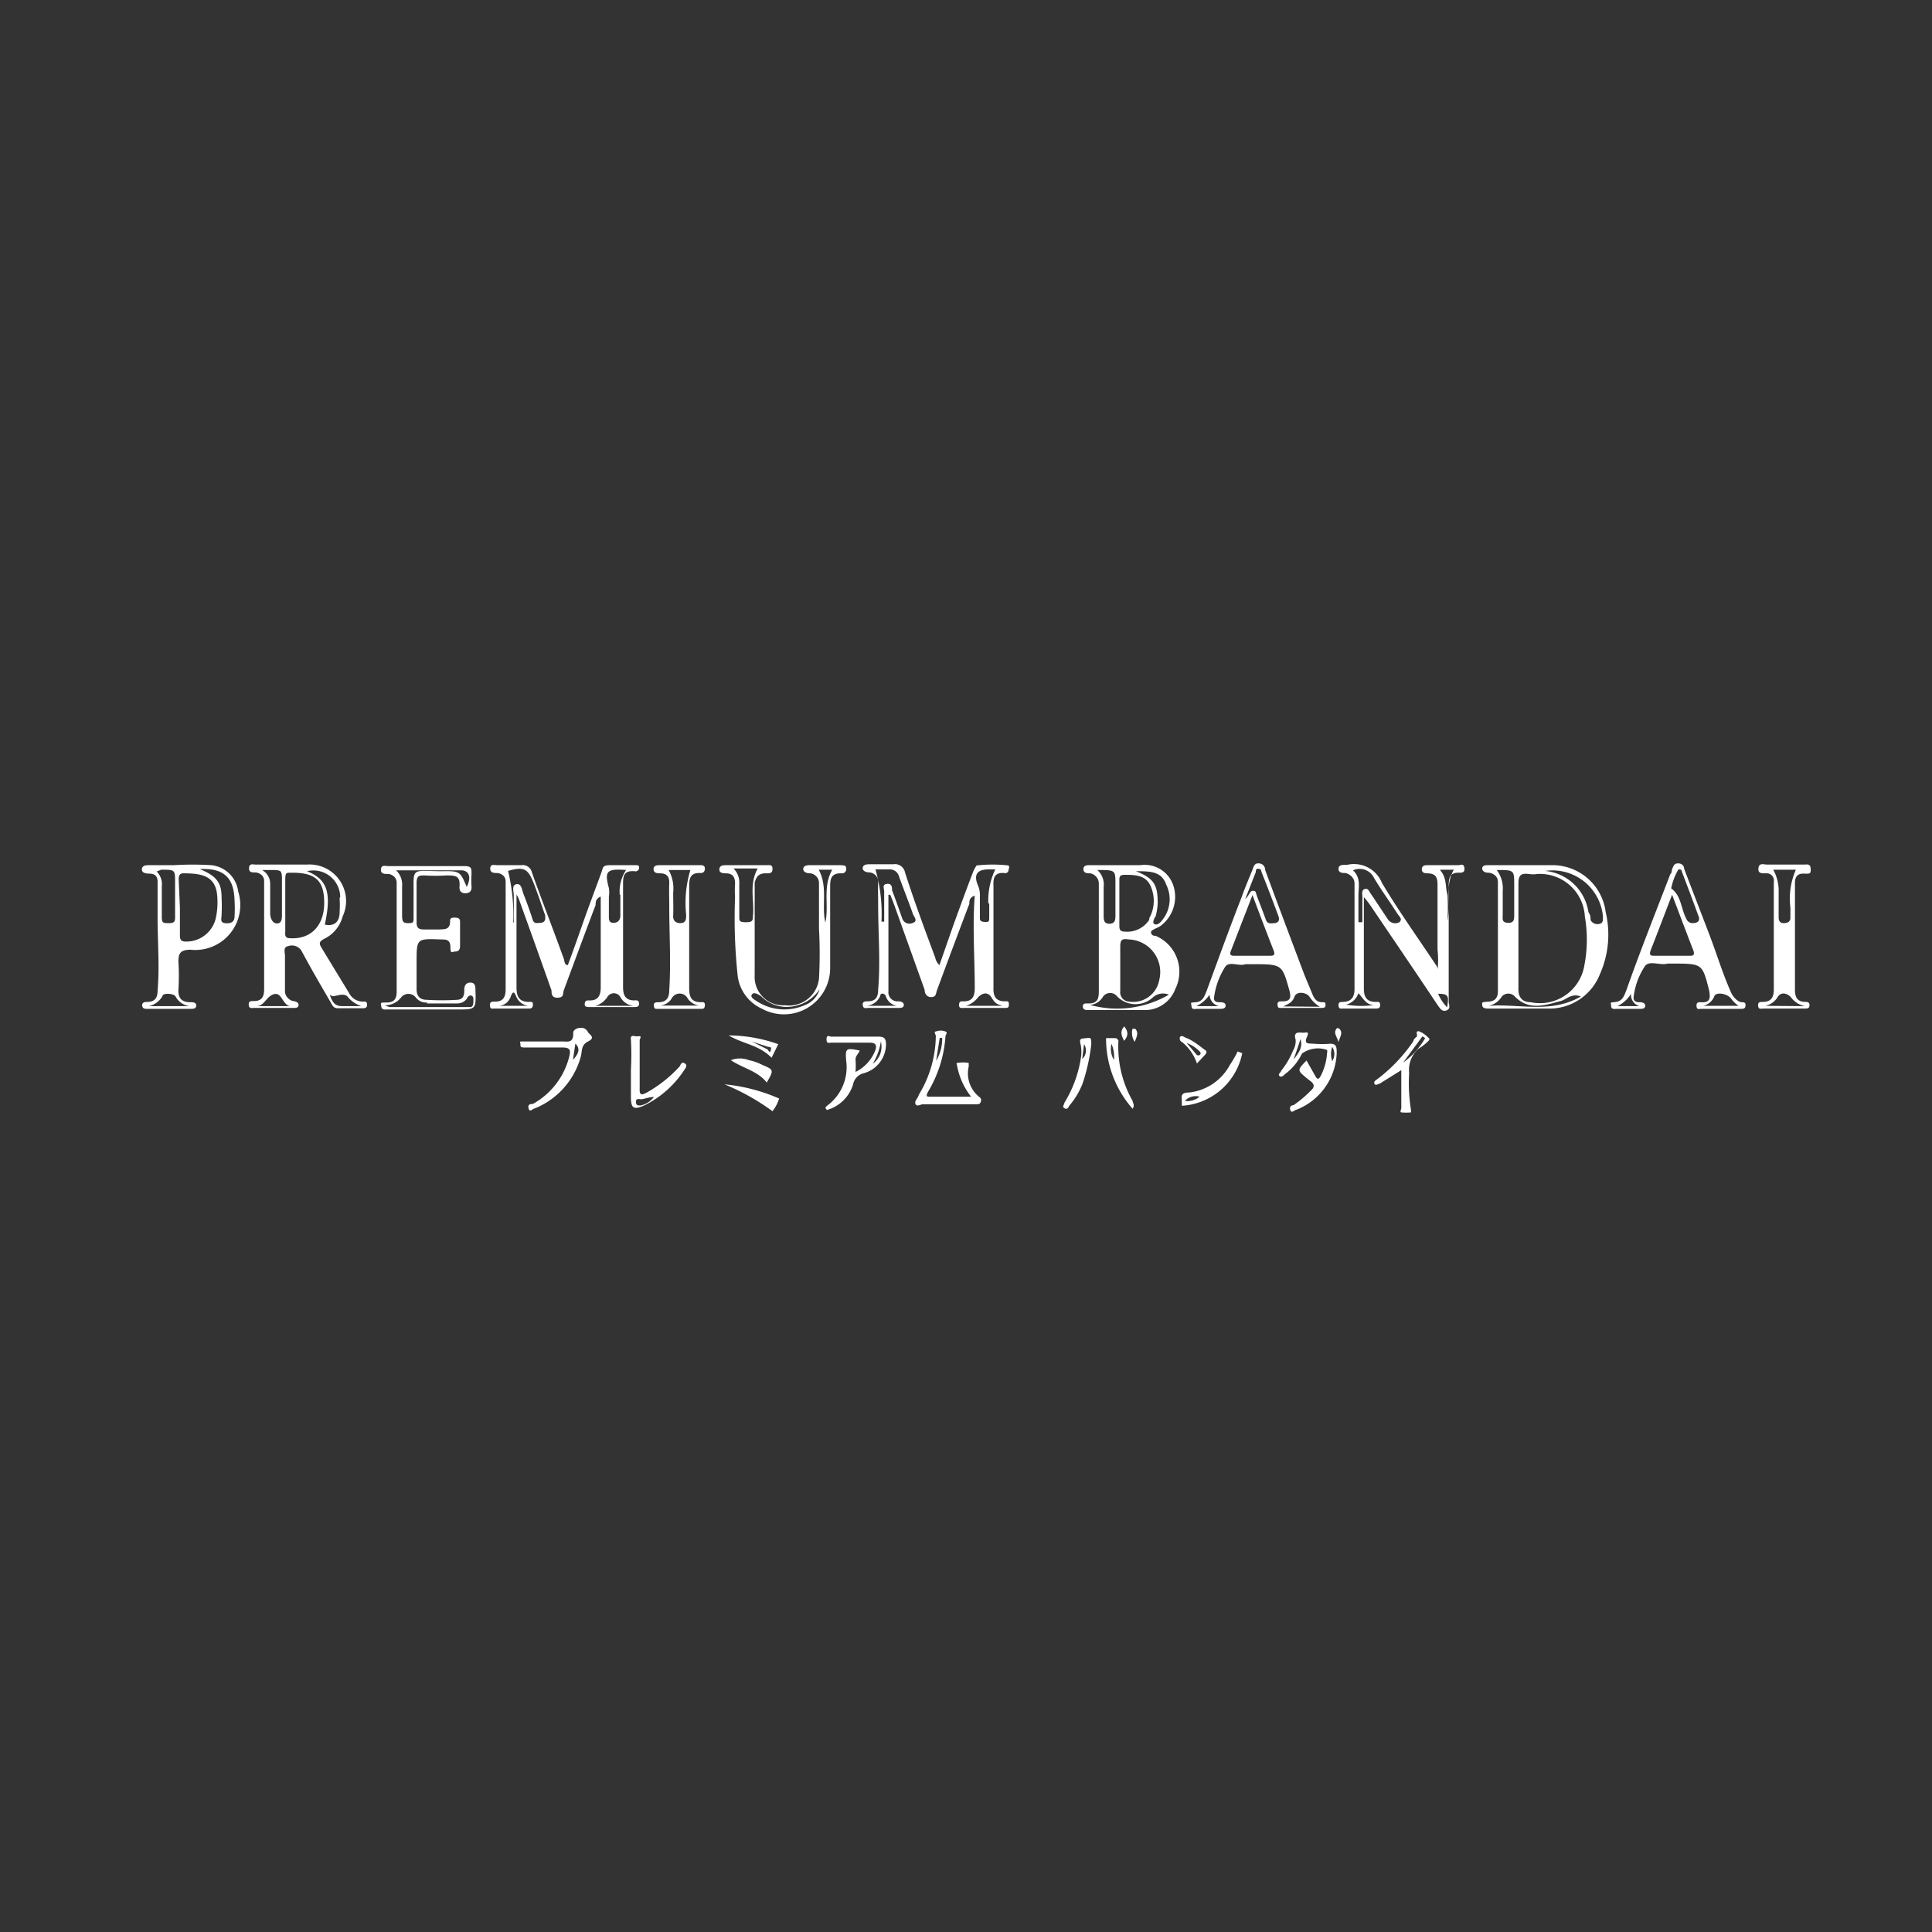 <svg id="Capa_3" data-name="Capa 3" xmlns="http://www.w3.org/2000/svg" viewBox="0 0 64 64"><rect x="0" y="0" width="64" height="64" fill="#333333" stroke="none"/><defs><style>.cls-1{fill:none;}.cls-2{fill:#fff;}</style></defs><rect class="cls-1" width="64" height="64"/><path class="cls-2" d="M35.26,36.53c0,.06-.09.13,0,.18s.12,0,.16-.08a2.58,2.58,0,0,0,.44-.73,6.43,6.43,0,0,0,.29-1.3c0-.22,0-.23-.17-.21s-.24,0-.18.22a1.27,1.27,0,0,1,0,.47A4,4,0,0,1,35.26,36.53Zm.65-1.94a.38.38,0,0,1-.06.49Z"/><path class="cls-2" d="M44.28,34.07c-.12.14,0,.25.06.45.06-.21.17-.33,0-.46A.06.06,0,0,0,44.28,34.07Z"/><path class="cls-2" d="M24.81,35.12a.82.82,0,0,0-.6,0c.4.27.88.35,1.19.74.24-.42.24-.42-.16-.59A1.64,1.64,0,0,0,24.81,35.12Z"/><path class="cls-2" d="M38.87,29.34a1,1,0,0,0-1.1-.68c-.56,0-1.11,0-1.66,0-.1,0-.22,0-.22.13s.11.14.21.14.3.12.3.34c0,.5,0,1,0,1.51s0,1.31,0,2c0,.26,0,.48-.39.46-.07,0-.14,0-.14.1s.08.12.16.12c.64,0,1.27,0,1.9,0a1.07,1.07,0,0,0,1-.69A1.29,1.29,0,0,0,38.28,31c-.05,0-.12,0-.15-.1s.22-.15.33-.24A1.2,1.2,0,0,0,38.87,29.34Zm-2.52-.52c.61,0,.6,0,.6.49v1c0,.14,0,.29-.2.29s-.19-.16-.19-.3c0-.3,0-.61,0-.92A.64.64,0,0,0,36.35,28.82Zm-.24,4.47a.55.55,0,0,0,.42-.26A.29.29,0,0,1,37,33a.85.85,0,0,0,1.18.05.5.5,0,0,1,.54-.1A3.4,3.4,0,0,1,36.11,33.29Zm2.29-.82a.88.88,0,0,1-1,.71.31.31,0,0,1-.29-.35v-.77h0c0-.23,0-.47,0-.71s.08-.26.28-.23A1.08,1.08,0,0,1,38.4,32.47Zm-.33-2a.87.87,0,0,1-.82.39c-.13,0-.17-.06-.17-.18s0-.51,0-.77v-.74c0-.11,0-.19.17-.19.31,0,.67,0,.84.32A1.19,1.19,0,0,1,38.07,30.42Zm.2-.07a2,2,0,0,0,.08-.49c0-.6-.12-.81-.72-1.05.46,0,.85,0,1,.44a1.09,1.09,0,0,1-.07,1.1,1.34,1.34,0,0,1-.11.14c-.06.06-.13.11-.21.07S38.24,30.43,38.27,30.35Z"/><path class="cls-2" d="M47.31,34.49s.09-.07,0-.12a.85.85,0,0,0-.31-.21c-.15,0,0,.14-.09.2s-.08.13-.13.19a5.37,5.37,0,0,1-1.17,1.21s-.12.06-.08.14.12,0,.17,0l.72-.45V36.7c0,.06-.06.13,0,.15a1.74,1.74,0,0,0,.32,0s0-.05,0-.09a5.43,5.43,0,0,1-.06-1.21.94.94,0,0,1,.31-.81A1.64,1.64,0,0,0,47.31,34.49Zm-.83.71.64-.87.09.06A2.56,2.56,0,0,1,46.48,35.2Z"/><path class="cls-2" d="M47.59,32c-.61-.92-1.25-1.81-1.81-2.75a1,1,0,0,0-1.16-.6h-.06c-.09,0-.22,0-.22.13s.12.14.21.14.32.12.32.34l0,3.5c0,.25-.09.42-.38.43-.08,0-.16,0-.15.12s.07.1.15.1h1.07c.08,0,.16,0,.16-.12s-.08-.1-.15-.1c-.3,0-.39-.17-.39-.44,0-1,0-1.94,0-2.91,0,0,0-.08,0-.11s.14.16.2.24c.75,1.11,1.5,2.21,2.24,3.32.08.11.15.24.3.18s.07-.19.07-.29c0-1.26,0-2.53,0-3.8,0-.23,0-.48.33-.47.11,0,.21,0,.19-.16s-.13-.09-.21-.09h-1c-.08,0-.19,0-.2.12s.08.15.17.15c.29,0,.35.13.35.38,0,.71,0,1.42,0,2.14a3.47,3.47,0,0,1,0,.72C47.64,32.16,47.63,32.07,47.59,32Zm-2,1.28a2.94,2.94,0,0,1-1,0A.58.58,0,0,0,45,32.9C45.18,33.1,45.27,33.31,45.55,33.29Zm.81-2.76a.29.29,0,0,1-.42-.06l-.56-.84c-.06-.07-.09-.21-.21-.17s-.08.17-.08.26c0,.28,0,.56,0,.84H45c0-.29,0-.58,0-.87s.09-.6-.18-.85a.53.53,0,0,1,.7.26c.24.4.51.77.76,1.16C46.33,30.34,46.48,30.45,46.36,30.53Zm1.34-1.71h.42c-.31.54-.09,1.13-.21,1.69a8,8,0,0,0,0-.85C47.87,29.38,47.94,29.08,47.7,28.82Zm.23,4.59a1.42,1.42,0,0,1-.33-.48C48,32.92,48,33,47.93,33.41Z"/><path class="cls-2" d="M51.38,28.66c-.32,0-.63,0-1,0H49.3c-.08,0-.19,0-.2.1s.1.15.2.15.32.08.32.3c0,1.21,0,2.41,0,3.62,0,.21-.08.33-.3.35s-.23,0-.22.12.16.11.26.11h1.9A1.8,1.8,0,0,0,53,32.27a3.24,3.24,0,0,0,.19-2.06A1.78,1.78,0,0,0,51.38,28.66Zm-1.8.16c.58,0,.58,0,.58.49,0,.33,0,.66,0,1,0,.14,0,.27-.21.26s-.17-.14-.17-.26v-.8A1,1,0,0,0,49.58,28.82Zm-.27,4.5a.67.67,0,0,0,.44-.31.29.29,0,0,1,.43,0c.47.48,1,.29,1.52.15.2-.05.35-.27.67-.15C51.36,33.59,50.32,33.24,49.31,33.32ZM52.48,32a1.49,1.49,0,0,1-1.77,1.2c-.29,0-.42-.17-.41-.46,0-.59,0-1.17,0-1.75h0c0-.58,0-1.15,0-1.73,0-.25.08-.34.32-.31s.24,0,.35,0a1.49,1.49,0,0,1,1.53,1.41A4.47,4.47,0,0,1,52.48,32Zm.62-1.61c0,.09,0,.19-.1.21a.26.26,0,0,1-.31-.12c0-.08,0-.17-.07-.26a1.61,1.61,0,0,0-1.43-1.37A1.68,1.68,0,0,1,53.1,30.36Z"/><path class="cls-2" d="M25.78,34.59a4.93,4.93,0,0,0-1.64-.29c.46.28,1,.31,1.42.74Zm-.36.17-.52-.26,0,0,.55.18c.06,0,.12,0,.08.12S25.46,34.78,25.42,34.76Z"/><path class="cls-2" d="M56.35,33.2c-.09,0-.16,0-.15.13s.08.09.15.09h1.31c.07,0,.15,0,.16-.09s0-.13-.12-.13-.28-.16-.35-.31c-.28-.62-.47-1.26-.71-1.89s-.57-1.48-.85-2.22c0-.09-.07-.18-.2-.18s-.15.08-.19.17,0,.12-.07.19c-.49,1.28-1,2.55-1.45,3.83-.07.17-.12.37-.35.4s-.16,0-.16.13.12.1.2.1h.75c.07,0,.17,0,.18-.09s-.08-.13-.17-.13-.25,0-.21-.21a2.35,2.35,0,0,1,.38-1c.16-.18.49,0,.74-.07h.15c1,0,1,0,1.22.86C56.67,33.07,56.65,33.22,56.35,33.2Zm-2,.13h-.77a1.09,1.09,0,0,0,.45-.41A.39.39,0,0,0,54.31,33.33ZM56,31.66H54.82c-.13,0-.2,0-.14-.18.23-.58.45-1.17.71-1.84.26.68.48,1.27.71,1.86C56.14,31.63,56.09,31.66,56,31.66Zm.08-1.08a.22.22,0,0,1-.22-.15c-.18-.33-.16-.76-.5-1a2,2,0,0,1,.24-.63c.08,0,.1,0,.12.09.19.5.38,1,.56,1.5C56.31,30.54,56.2,30.58,56.05,30.58ZM56.79,33c.05-.14.39-.1.54.06a1.07,1.07,0,0,0,.26.26H56.42A.52.52,0,0,0,56.79,33Z"/><path class="cls-2" d="M59.82,33.19c-.29,0-.36-.16-.36-.41,0-1.18,0-2.35,0-3.53,0-.21.09-.32.3-.31s.23,0,.22-.17-.13-.13-.22-.13H58.53c-.1,0-.26-.07-.28.12s.13.17.25.17a.24.24,0,0,1,.26.28c0,1.19,0,2.38,0,3.56,0,.27-.09.42-.37.42-.09,0-.16,0-.15.13s.11.09.18.09h1.37c.07,0,.14,0,.15-.09S59.91,33.19,59.82,33.19Zm-1.08-4.38h.75a2.4,2.4,0,0,0-.18,1.26v.33c0,.13-.09.18-.22.18s-.17-.08-.17-.19v-.83A1.43,1.43,0,0,0,58.74,28.81Zm-.26,4.51a.63.63,0,0,0,.4-.28c.11-.2.33-.14.45,0a.76.76,0,0,0,.46.29Z"/><path class="cls-2" d="M25.59,36.81a1.31,1.31,0,0,0,.22-.42A5.88,5.88,0,0,0,24,35.92,7.49,7.49,0,0,1,25.59,36.81Z"/><path class="cls-2" d="M21.87,28.66c-.09,0-.22,0-.22.13s.12.14.21.14c.24,0,.32.12.31.34s0,.49,0,.74c0,.93.06,1.86,0,2.79,0,.25-.09.4-.36.4-.08,0-.16,0-.15.12s.08.1.15.1h1.4c.08,0,.13,0,.14-.11s-.05-.12-.13-.11c-.33,0-.39-.19-.39-.47,0-1.1,0-2.21,0-3.32,0-.27,0-.51.38-.49.09,0,.14-.05.14-.15s-.08-.11-.15-.11H21.87Zm1.3,4.65h-1.3a.5.5,0,0,0,.4-.27.3.3,0,0,1,.49,0A.53.53,0,0,0,23.17,33.31Zm-.3-4.49a3.77,3.77,0,0,0-.14,1.49c0,.1,0,.23-.12.26s-.32,0-.31-.23,0-.51,0-.77a1.26,1.26,0,0,0-.15-.75Z"/><path class="cls-2" d="M21,28.66c-.26,0-.52,0-.78,0s-.24.07-.29.22c-.2.55-.41,1.1-.6,1.64s-.35,1-.52,1.45c-.11,0-.11-.13-.13-.2-.36-1-.72-1.91-1.06-2.87a.31.31,0,0,0-.35-.24h-.8c-.09,0-.22-.05-.23.1s.11.16.22.16.29.08.29.28l0,3.57c0,.24-.07.42-.37.41-.08,0-.16,0-.15.13s.07.1.14.1h1.13c.07,0,.14,0,.15-.1s0-.13-.12-.12c-.37,0-.42-.22-.42-.5,0-.94,0-1.89,0-2.83,0-.07,0-.15,0-.23l.07.13c.36,1,.72,2,1.09,3.05,0,.1,0,.25.21.24s.16-.13.19-.23c.35-.94.7-1.89,1.06-2.84,0-.09,0-.21.17-.28,0,1,0,2,0,3,0,.27-.08.45-.38.44-.08,0-.14,0-.15.11s.08.11.16.11H21c.08,0,.17,0,.17-.11s-.07-.12-.15-.11c-.31,0-.38-.18-.38-.44,0-1.13,0-2.26,0-3.39,0-.26,0-.48.38-.45a.12.12,0,0,0,.15-.14C21.18,28.66,21.1,28.66,21,28.66Zm-3.51,4.66h-1c.18,0,.35-.09.43-.31s.13-.12.18,0A.5.5,0,0,0,17.51,33.32Zm.42-2.75c-.12,0-.22.05-.27-.12s-.19-.56-.3-.84c-.05-.12-.06-.35-.23-.32s-.09.24-.09.37c0,.3,0,.6,0,.9H17a6.14,6.14,0,0,0-.17-1.71c.52-.15.66-.08.85.41s.25.71.38,1.06C18.06,30.43,18.09,30.53,17.93,30.57ZM21,33.32H19.72a.7.7,0,0,0,.41-.31.25.25,0,0,1,.41,0A.56.56,0,0,0,21,33.32Zm-.45-3.68v.68c0,.15-.07.25-.23.25s-.15-.13-.15-.24v-.62a.92.92,0,0,0,0-.29c-.15-.56-.08-.65.57-.6A1.28,1.28,0,0,0,20.53,29.64Z"/><path class="cls-2" d="M21.09,34.33c-.07,0-.22-.07-.19.11a9.14,9.14,0,0,1,0,1v.9c0,.38.09.44.46.27a3.34,3.34,0,0,0,1.33-1.2s.1-.12,0-.18-.13,0-.17.09a4.31,4.31,0,0,1-1.11.88c-.15.08-.23.08-.22-.13,0-.54,0-1.08,0-1.63C21.27,34.29,21.18,34.33,21.09,34.33Zm0,.22h0v.7h0Zm.57,1.79a.74.74,0,0,1-.44.28c-.07,0-.14,0-.15-.08s0-.15.12-.13S21.44,36.35,21.63,36.34Z"/><path class="cls-2" d="M27.38,34.43c0,.15.07.11.17.11h1.27c.19,0,.23.09.18.24a1.33,1.33,0,0,1-.66.73,2.63,2.63,0,0,0,0-.41c0-.13.1-.19.14-.3-.46-.09-.48-.08-.45.33a1.58,1.58,0,0,1-.62,1.49.27.27,0,0,0-.07.08l.05.07a1.26,1.26,0,0,0,.87-.85.47.47,0,0,1,.36-.37,1,1,0,0,0,.73-.95c0-.2-.06-.26-.25-.26H27.55C27.47,34.34,27.38,34.26,27.38,34.43Zm1.8.07a.7.7,0,0,1-.27.74A2,2,0,0,0,29.18,34.5Z"/><path class="cls-2" d="M10.72,31.11a1.15,1.15,0,0,0,.63-.75,1.21,1.21,0,0,0-1.18-1.72c-.28,0-.56,0-.84,0v0H8.47c-.09,0-.21-.05-.22.11s.11.15.2.15.3.07.3.28c0,1.19,0,2.39,0,3.59,0,.25-.08.4-.36.39-.08,0-.16,0-.15.13s.1.1.17.1H9.71c.08,0,.17,0,.18-.09s-.09-.13-.18-.14-.28-.14-.27-.34c0-.39,0-.77,0-1.16,0-.11-.07-.29.11-.32a.37.37,0,0,1,.45.18c.3.56.62,1.11.94,1.66.06.1.09.22.25.22H12c.08,0,.16,0,.16-.12s-.08-.1-.15-.1a.52.52,0,0,1-.45-.29c-.31-.51-.61-1-.93-1.53C10.57,31.25,10.58,31.19,10.72,31.11Zm-2-2.29.23,0c.39,0,.39,0,.39.38s0,.73,0,1.1c0,.11,0,.28-.15.29s-.23-.15-.24-.31l0-1A.52.52,0,0,0,8.68,28.82Zm1,4.51H8.49c.28,0,.33-.34.6-.4S9.37,33.38,9.69,33.33ZM11,33c.17,0,.35-.11.5,0a1,1,0,0,0,.47.33c-.22,0-.43,0-.64,0s-.3-.11-.37-.28S11,33,11,33Zm.25-3.25a3.62,3.62,0,0,1,0,.47c0,.28-.14.48-.49.41.23-1.07.08-1.5-.59-1.77A.89.89,0,0,1,11.27,29.71ZM9.61,31.08c-.16,0-.17-.09-.16-.21V30h0c0-.29,0-.58,0-.86s.06-.22.23-.23c.76,0,1.06.25,1.06,1S10.3,31.12,9.61,31.08Z"/><path class="cls-2" d="M14.07,29a5.61,5.61,0,0,0,.71,0c.3,0,.48,0,.44.39,0,.13.06.2.2.2s.21-.08.2-.22a2.94,2.94,0,0,1,0-.42c0-.19,0-.26-.25-.26H12.85c-.09,0-.22-.05-.23.11s.13.15.23.15.29.09.29.29c0,1.21,0,2.41,0,3.62,0,.24-.1.35-.33.35s-.2,0-.18.13.12.1.2.1h2.32c.62,0,.62,0,.6-.64,0-.1,0-.24-.15-.25s-.22.09-.22.23,0,.33-.24.34a8,8,0,0,1-1,0c-.23,0-.34-.12-.34-.35s0-.6,0-.89c0-.79,0-.79.8-.76.17,0,.32,0,.32.25s.06.15.17.15.15-.08.15-.18c0-.26,0-.52,0-.77,0-.09,0-.16-.13-.17s-.21,0-.2.12c0,.28-.18.26-.36.27h-.5c-.18,0-.25-.05-.25-.23,0-.45,0-.91,0-1.36C13.82,29,13.89,29,14.07,29Zm.08,4.24h1a.39.39,0,0,0,.31-.15s.06-.14.15-.11.07.12.07.19,0,.16-.08.19l-.15,0H12.9l-.16-.06a.67.67,0,0,0,.54-.25.31.31,0,0,1,.5,0A.43.43,0,0,0,14.15,33.21Zm-.45-3.5c0,.21,0,.41,0,.62s0,.22-.19.22-.18-.1-.19-.22c0-.33,0-.67,0-1a.65.65,0,0,0-.2-.53h2.15c.28,0,.35.24.19.55-.22-.52-.22-.53-.85-.52C13.58,28.85,13.71,28.72,13.7,29.71Z"/><path class="cls-2" d="M30.33,36.58c.06.09.16,0,.25,0,.58,0,1.16,0,1.75,0,.09,0,.13,0,.16-.08s0-.13-.06-.17a1,1,0,0,1-.34-1s0-.12,0-.12a1.22,1.22,0,0,0-.38,0c-.05,0,0,.08,0,.12a2.33,2.33,0,0,0,.46,1H30.83c-.13,0-.17,0-.09-.16a4.1,4.1,0,0,0,.58-1.84c0-.06.09-.12,0-.16a.44.44,0,0,0-.32,0c-.08,0,0,.1,0,.15a3.8,3.8,0,0,1-.56,1.94C30.39,36.42,30.28,36.47,30.33,36.58Zm.8-2.2.08,0a1.4,1.4,0,0,1-.2.76Z"/><path class="cls-2" d="M33.27,28.92a.11.11,0,0,0,.14-.12.12.12,0,0,0,0-.13,4.7,4.7,0,0,0-1.06,0,1.28,1.28,0,0,0-.11.2c-.23.6-.45,1.2-.67,1.81q-.22.63-.45,1.29a.46.46,0,0,1-.14-.25c-.35-.94-.7-1.88-1-2.82a.34.34,0,0,0-.39-.27c-.25,0-.51,0-.77,0-.09,0-.22,0-.24.11s.11.16.22.16.3.11.29.32,0,.51,0,.77c0,.93.08,1.86,0,2.79,0,.23-.07.39-.34.39-.08,0-.19,0-.17.13s.11.09.18.09h1c.07,0,.17,0,.18-.09s-.09-.13-.18-.13a.3.3,0,0,1-.33-.33v-3.2h.06l.09.22,1.05,2.93c0,.1.05.24.22.24s.15-.13.19-.23c.35-.95.71-1.91,1.07-2.86,0-.09,0-.21.18-.27-.08,1,0,2.05,0,3.07,0,.26-.08.44-.38.43-.08,0-.14,0-.14.12s.07.1.15.1h1.36c.08,0,.14,0,.14-.1s0-.13-.13-.12c-.33,0-.39-.2-.38-.47,0-1.11,0-2.23,0-3.35C32.9,29.12,32.92,28.89,33.27,28.92Zm-3.56,4.4h-1a.55.55,0,0,0,.45-.33c0-.11.14-.09.18,0A.47.47,0,0,0,29.71,33.32Zm.53-2.75a.25.25,0,0,1-.35-.14c-.11-.31-.22-.63-.34-.94,0-.09,0-.23-.17-.21s-.09.16-.09.25c0,.33,0,.65,0,1H29.2A5.35,5.35,0,0,0,29,28.8h.47a.31.31,0,0,1,.31.23c.15.42.32.84.47,1.27C30.29,30.38,30.41,30.52,30.24,30.57Zm3,2.75H32a.81.81,0,0,0,.39-.27c.13-.15.33-.22.46,0S33.06,33.27,33.21,33.32Zm-.47-3.39c0,.15,0,.29,0,.44s0,.18-.16.17-.15-.08-.15-.18,0-.45,0-.68a.79.79,0,0,0-.06-.34q-.23-.53.33-.54l.24,0A2.38,2.38,0,0,0,32.74,29.93Z"/><path class="cls-2" d="M25.41,28.93c.09,0,.18,0,.18-.15s-.11-.12-.2-.12H24.06c-.09,0-.22,0-.23.13s.12.14.21.14c.24,0,.31.13.31.34a3.38,3.38,0,0,0,0,.45,17.92,17.92,0,0,0,.08,2.54,1.38,1.38,0,0,0,.8,1.15,1.53,1.53,0,0,0,2.27-1.33v-.2c0-.83,0-1.65,0-2.47,0-.25,0-.49.37-.48a.14.14,0,0,0,.16-.17c0-.11-.11-.09-.18-.1h-1c-.09,0-.22,0-.24.11s.11.16.22.16.3.11.3.32c0,.5,0,1,0,1.51a15.32,15.32,0,0,1,0,1.66A1,1,0,0,1,26,33.3a.94.94,0,0,1-1-1c0-1,0-2,0-3.06C25.06,29,25.17,28.92,25.41,28.93Zm1.71-.12h.45c-.33.57-.1,1.18-.23,1.75C27.21,30,27.43,29.37,27.12,28.81ZM25.21,33a1.2,1.2,0,0,0,1.18.31,1.29,1.29,0,0,0,.76-.54.8.8,0,0,1-.5.53,1.67,1.67,0,0,1-1.59-.14c-.08-.05-.22-.13-.15-.22S25.12,32.94,25.21,33Zm-.27-2.68c0,.17,0,.23-.23.23s-.22-.05-.22-.21c0-.36,0-.72,0-1.07a.66.66,0,0,0-.19-.5h.8C24.8,29.31,25,29.84,24.94,30.36Z"/><path class="cls-2" d="M17.65,36.57c-.06,0-.18,0-.14.15s.14,0,.2,0A2.59,2.59,0,0,0,19.24,35c.05-.18,0-.38.24-.5s.09-.2,0-.3a.24.24,0,0,0-.26-.15c-.12,0-.25.08-.23.19,0,.32-.19.26-.36.26h-.6v0c-.21,0-.43,0-.65,0s-.14,0-.14.09,0,.11.15.11h1.24c.25,0,.28.08.23.29A2.48,2.48,0,0,1,17.65,36.57Zm1.41-2c.15.15.14.3-.08.54Z"/><path class="cls-2" d="M43.79,33.2c-.18,0-.26-.13-.32-.28s-.19-.45-.28-.68c-.43-1.14-.86-2.28-1.28-3.42,0-.1-.06-.21-.21-.22s-.17.11-.21.21c-.12.3-.25.6-.36.91-.39,1-.78,2.07-1.16,3.11-.07.17-.13.35-.35.37s-.16,0-.15.13.11.09.18.09h.75c.08,0,.19,0,.2-.1s-.09-.12-.18-.12-.23,0-.2-.18a2.48,2.48,0,0,1,.37-1c.14-.19.44,0,.67-.08h.21c1,0,1,0,1.24.86.06.22.06.38-.24.37-.08,0-.16,0-.15.12s.07.1.14.1h1.31c.07,0,.14,0,.14-.1S43.87,33.2,43.79,33.2Zm-3.4.13h-.76a1.12,1.12,0,0,0,.44-.38A.39.39,0,0,0,40.39,33.33Zm1.7-1.67H40.87c-.11,0-.14-.05-.1-.15l.72-1.86c.25.67.48,1.27.71,1.86C42.24,31.63,42.19,31.66,42.09,31.66Zm.15-1.08c-.13,0-.25.05-.31-.12s-.17-.46-.26-.69-.05-.25-.16-.26-.12.15-.26.27l.35-.89c0-.05,0-.13.1-.11s.07.06.09.11c.19.47.37.95.55,1.43C42.38,30.43,42.4,30.54,42.24,30.58Zm.27,2.76c.15-.08.3-.12.37-.32s.4-.15.5,0a1.07,1.07,0,0,0,.34.33Z"/><path class="cls-2" d="M39.4,36.19c-.32,0-.25.14-.25.31s0,.11,0,.13a2.17,2.17,0,0,0,2-1.74L41,34.83a4,4,0,0,1-.26.45A1.75,1.75,0,0,1,39.4,36.19Zm-.15.28a.48.48,0,0,1,.49-.14A.64.64,0,0,1,39.25,36.47Z"/><path class="cls-2" d="M43.46,34.57c-.14,0-.26,0-.17-.21s0-.15-.12-.15-.34-.06-.25.23a.64.64,0,0,1-.09.37,2.61,2.61,0,0,1-.39.66c0,.05-.12.11-.06.17s.13,0,.19-.06a1.85,1.85,0,0,0,.56-.68.91.91,0,0,1,.83-.12.22.22,0,0,1,0,.11,1.9,1.9,0,0,1-.22.77c-.06.1-.1.1-.16,0l-.3-.53c-.31.32-.31.32,0,.58l.14.11c.13.1.13.2,0,.31a3.72,3.72,0,0,1-.57.48s-.15,0-.11.15.15,0,.21,0a2.1,2.1,0,0,0,1.33-1.87c0-.21,0-.34-.28-.31A3.51,3.51,0,0,1,43.46,34.57Zm-.61.53c.08-.23.16-.45.23-.68C43.17,34.71,43,34.9,42.85,35.1Zm1.28-.42a.42.42,0,0,1,0,.47A.76.76,0,0,1,44.13,34.68Z"/><path class="cls-2" d="M39.08,34.37c0,.07,0,.11.09.16a1.54,1.54,0,0,1,.48.7l.28-.3s.08-.09,0-.14-.39-.32-.64-.41C39.21,34.35,39.13,34.27,39.08,34.37Zm.67.47a.07.07,0,0,1,0,.1.08.08,0,0,1-.11,0l-.33-.39A1.19,1.19,0,0,1,39.75,34.84Z"/><path class="cls-2" d="M4.94,28.94c.23,0,.29.12.28.32,0,.38,0,.75,0,1.13,0,.81.07,1.62,0,2.43,0,.22-.08.36-.32.37-.08,0-.2,0-.19.12s.12.11.2.11H6.31c.08,0,.19,0,.19-.11s-.11-.11-.19-.11c-.3,0-.41-.14-.4-.42a7.06,7.06,0,0,0,0-.92c0-.3.08-.39.39-.4a1.49,1.49,0,0,0,1.59-1.93A1,1,0,0,0,7,28.66a10.24,10.24,0,0,0-1.24,0c-.21,0-.51,0-.81,0-.1,0-.24,0-.25.13S4.84,28.94,4.94,28.94Zm2.83.89a4.58,4.58,0,0,1,0,.53c0,.2-.15.24-.32.22s-.11-.16-.11-.27a5.86,5.86,0,0,0,0-.59c0-.5-.19-.71-.72-.93C7.4,28.75,7.75,29.06,7.77,29.83Zm-1.85-.68c0-.1,0-.21.14-.22.62,0,1.11.07,1.14.81a2.41,2.41,0,0,1-.06.71,1,1,0,0,1-1,.74c-.15,0-.18-.08-.18-.2,0-.31,0-.61,0-.92h0Zm.36,4.18H4.93A.69.69,0,0,0,5.38,33c0-.11.35-.1.43,0A.62.62,0,0,0,6.28,33.33Zm-.94-4.52c.46,0,.46,0,.46.42s0,.75,0,1.13c0,.14,0,.22-.2.22s-.24,0-.24-.22c0-.35,0-.69,0-1a.59.59,0,0,0-.17-.49Z"/><path class="cls-2" d="M37.61,34.08s-.07,0-.09,0-.06.27.07.43C37.65,34.35,37.73,34.22,37.61,34.08Z"/><path class="cls-2" d="M36.91,34.39c-.09,0-.19,0-.27,0a3.51,3.51,0,0,0,.88,2.34c.08-.13,0-.19,0-.26a3.61,3.61,0,0,1-.47-2C37,34.4,37,34.39,36.91,34.39Zm-.09.19a1.06,1.06,0,0,1,.08.53A.7.7,0,0,1,36.82,34.58Z"/><path class="cls-2" d="M37.24,34c-.15.17-.09.31,0,.48C37.35,34.34,37.41,34.2,37.24,34Z"/></svg>